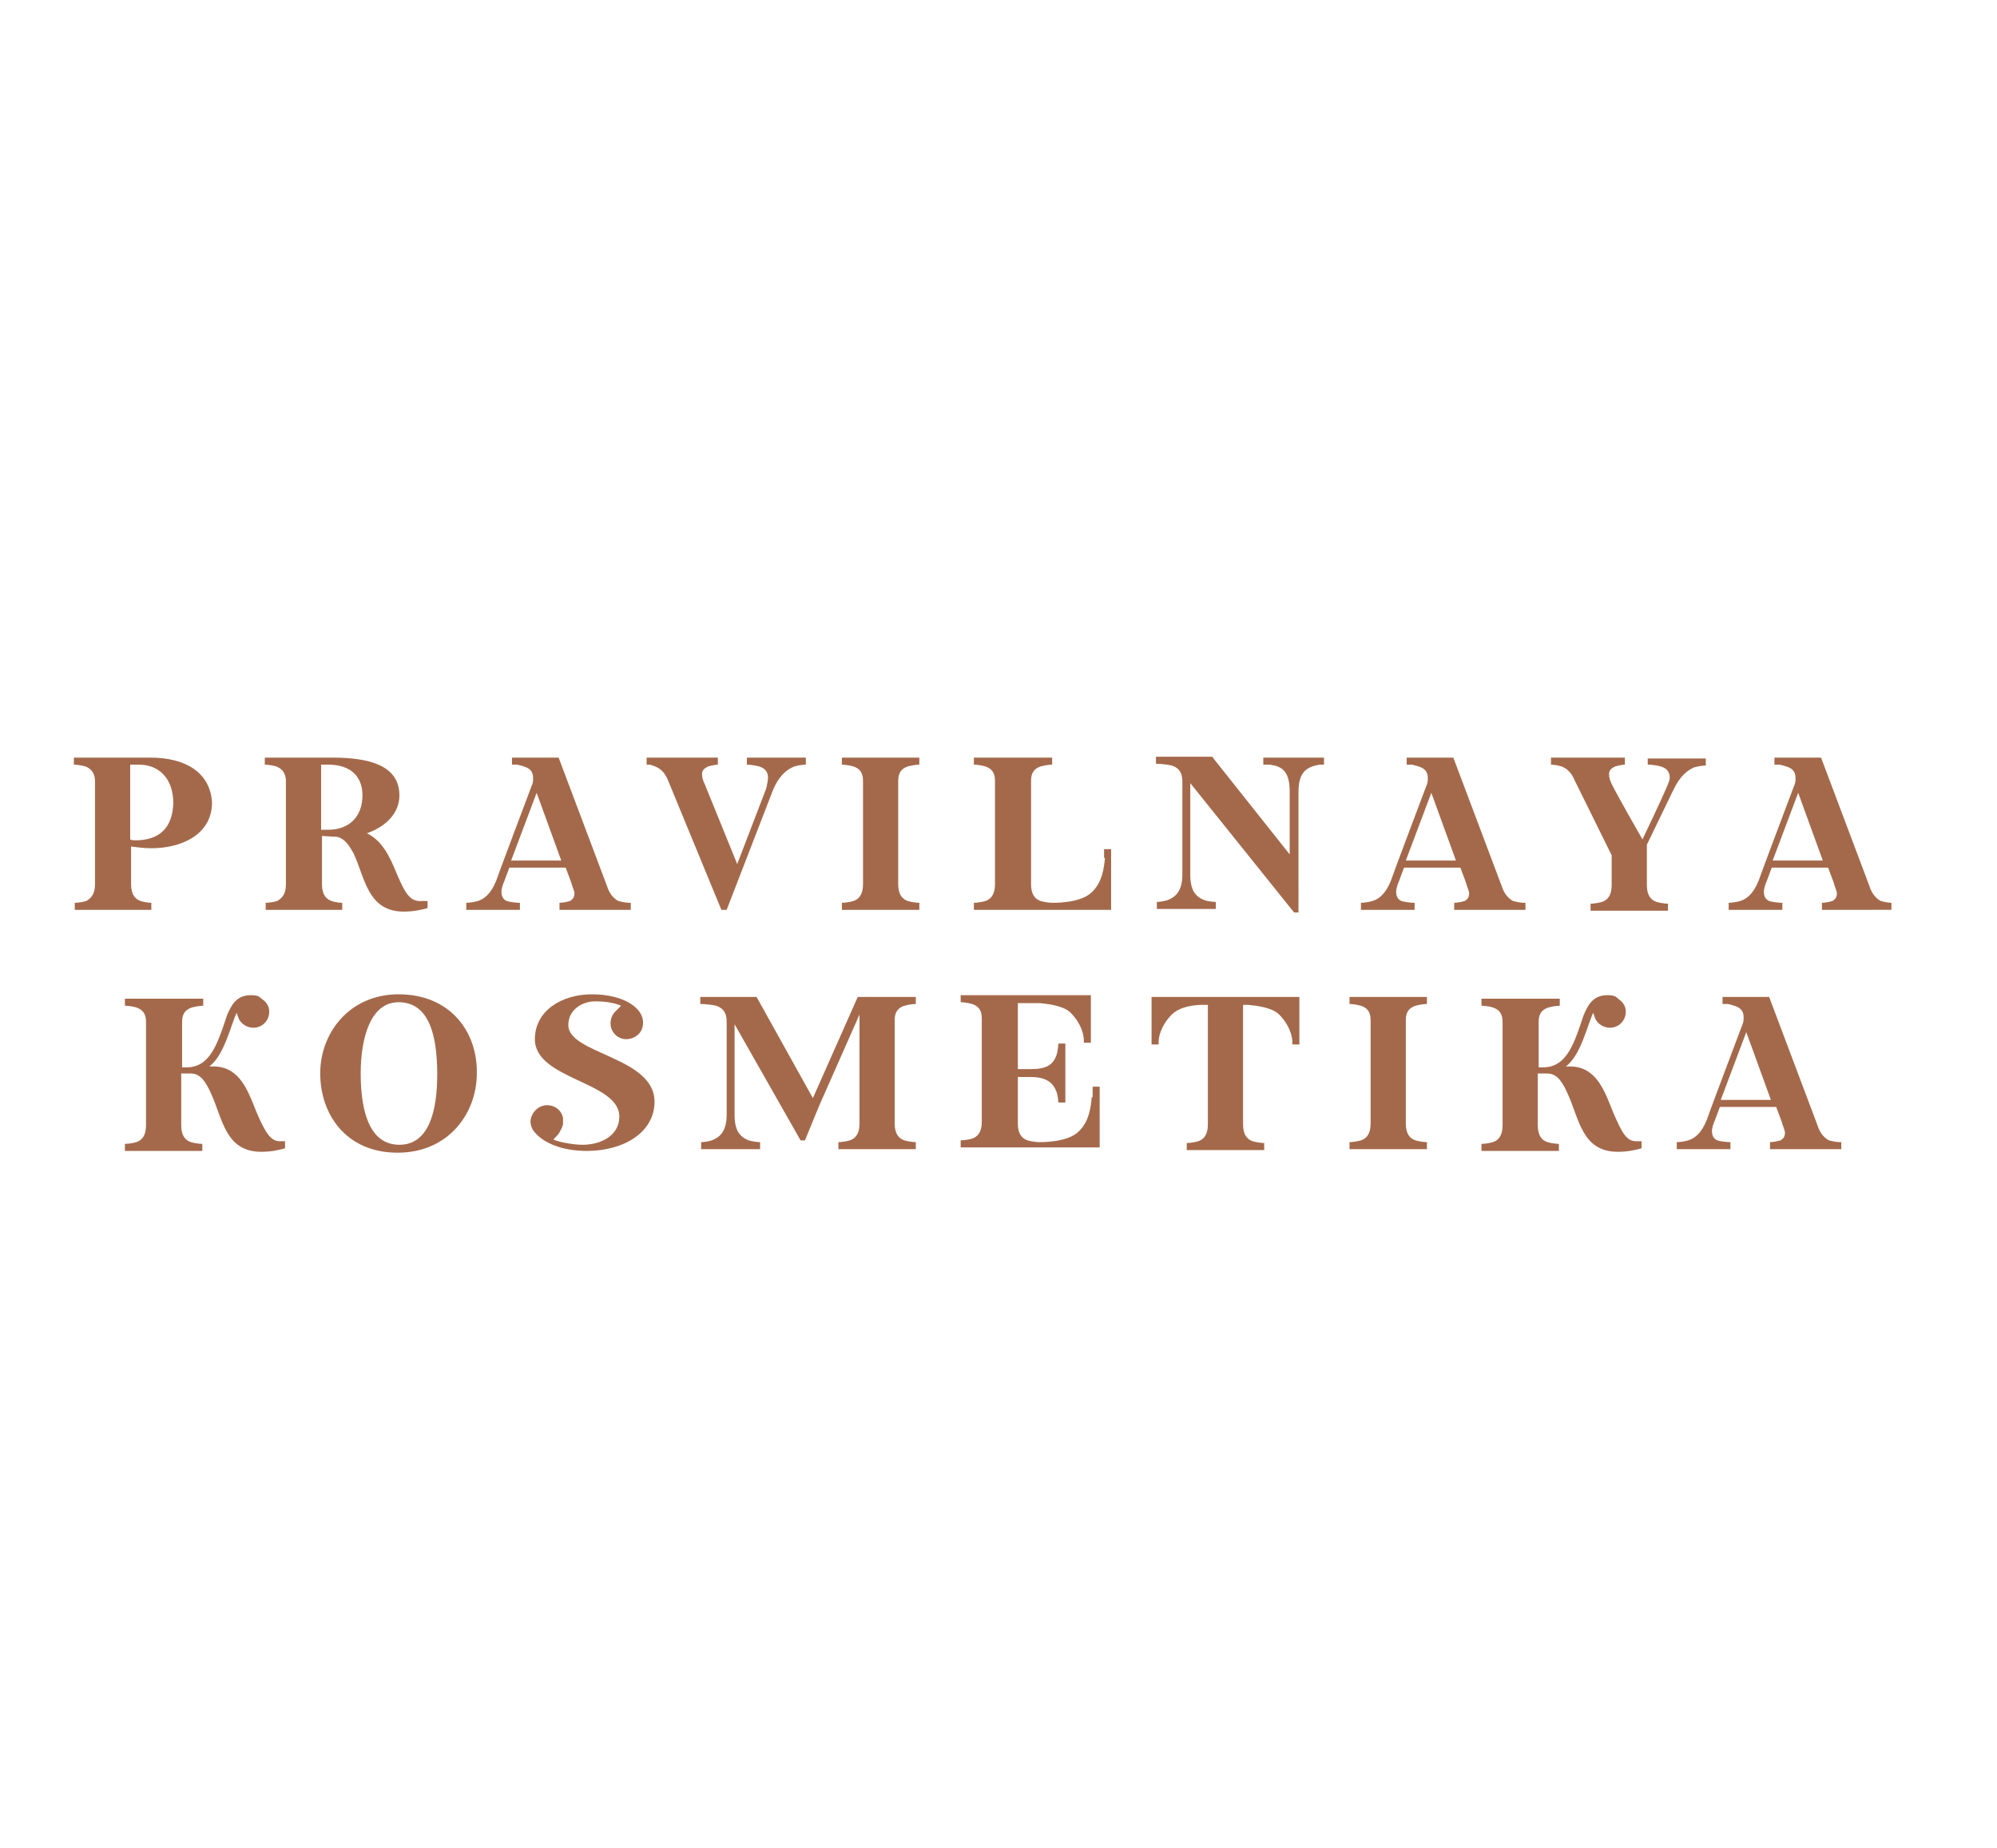 <?xml version="1.0" encoding="utf-8"?><svg version="1.1" id="Layer_1" xmlns="http://www.w3.org/2000/svg" x="0px" y="0px" viewBox="-192 292 227 210" xml:space="preserve" enable-background="new -192 292 227 210"><g><g><path d="M-146.9,391.3c-0.8-2-1.7-3.8-3.4-4.6c2.3-0.8,3.7-2.4,3.7-4.3c0-3.4-3.4-4.3-7.6-4.3h-7.7v0.8
			c0,0,0.6,0,1.3,0.2c0.5,0.2,1.1,0.6,1.1,1.7v11.7c0,1.2-0.5,1.6-1,1.9c-0.7,0.2-1.3,0.2-1.3,0.2v0.8h8.7l0-0.8c0,0-0.6,0-1.2-0.2
			c-0.6-0.2-1.1-0.7-1.1-1.9c0-0.8,0-1,0-5.5c0.2,0,1.2,0.1,1.7,0.1c0.9,0.2,1.4,1,1.9,1.9c1.3,2.8,1.6,6.6,5.7,6.6
			c1.1,0,2-0.2,2.7-0.4c0-0.2,0-0.7,0-0.8c-0.2,0-0.5,0-0.6,0C-145.4,394.5-145.9,393.6-146.9,391.3z M-155.5,378.9h0.8
			c2.4,0,3.9,1.2,3.9,3.5c0,2.3-1.4,3.9-3.9,3.9h-0.1h-0.7C-155.5,384.5-155.5,382.1-155.5,378.9z" fill="#A4694B"/><path d="M-174.9,378.1h-8.7v0.8c0,0,0.6,0,1.3,0.2c0.5,0.2,1.1,0.6,1.1,1.7v11.7c0,1.2-0.5,1.6-1,1.9
			c-0.7,0.2-1.3,0.2-1.3,0.2v0.8h8.7l0-0.8c0,0-0.6,0-1.2-0.2c-0.6-0.2-1.1-0.7-1.1-1.9c0-1.4,0-2.9,0-4.3c0.7,0.1,1.6,0.2,2.3,0.2
			c3.5,0,6.9-1.6,6.9-5.2C-168.1,379.8-170.9,378.1-174.9,378.1z M-176.6,387.5c-0.2,0-0.4,0-0.6-0.1v-8.5h1c2.2,0,3.9,1.5,3.9,4.4
			C-172.4,386.1-173.9,387.5-176.6,387.5z" fill="#A4694B"/><path d="M-121.7,394.4c-0.4-0.2-1-0.7-1.3-1.7l-5.5-14.6h-5.3v0.8c0,0,0.2,0,0.6,0c0.7,0.2,1.8,0.3,1.8,1.5
			c0,0.3,0,0.6-0.2,1c0,0,0,0,0,0c0,0-4,10.6-4,10.7c-0.6,1.5-1.4,2.1-2.1,2.3c-0.7,0.2-1.3,0.2-1.3,0.2v0.8h6.1v-0.8
			c0,0-0.8,0-1.5-0.2c-0.4-0.2-0.6-0.5-0.6-1.1c0-0.3,0.2-0.9,0.3-1.1l0.6-1.6h6.4l0.6,1.6c0.2,0.7,0.4,1.1,0.4,1.3
			c0,0.5-0.2,0.7-0.5,0.9c-0.7,0.2-1.2,0.2-1.2,0.2v0.8h8.1v-0.8C-120.5,394.6-121,394.6-121.7,394.4z M-133.9,389.8l2.9-7.7
			l2.8,7.7H-133.9z" fill="#A4694B"/><path d="M-107.1,378.9c0,0,0.4,0,0.9,0.1c0.6,0.1,1.5,0.3,1.5,1.4c0,0.3-0.1,0.7-0.2,1.2l-3.3,8.6l-3.7-9.1
			c-0.2-0.4-0.3-0.8-0.3-1.1c0-0.5,0.3-0.7,0.7-0.9c0.7-0.2,1.1-0.2,1.1-0.2v-0.8h-8.1v0.8c0,0,0.2,0,0.4,0c0.5,0.2,1.4,0.3,2,1.7
			l6.1,14.8c0.2,0,0.4,0,0.6,0l5.3-13.7c0.8-1.8,1.7-2.3,2.4-2.6c0.7-0.2,1.3-0.2,1.3-0.2v-0.8h-6.7V378.9z" fill="#A4694B"/><path d="M-4.6,378.9c0,0,0.4,0,0.9,0.1c0.6,0.1,1.5,0.3,1.5,1.4c0,0.3-0.2,0.7-0.4,1.2c-0.6,1.4-2.7,5.8-2.7,5.8
			s-2.7-4.7-3.5-6.3c-0.2-0.4-0.3-0.8-0.3-1.1c0-0.5,0.3-0.7,0.7-0.9c0.7-0.2,1.1-0.2,1.1-0.2v-0.8h-8.4v0.8c0,0,0.5,0,1.2,0.2
			c0,0,0,0,0,0c0.5,0.2,1.1,0.6,1.5,1.6l4.2,8.5v3.4c0,1.2-0.5,1.7-1.1,1.9c-0.7,0.2-1.3,0.2-1.3,0.2v0.8h8.8v-0.8
			c0,0-0.6,0-1.3-0.2c-0.6-0.2-1.1-0.7-1.1-1.9v-4.6l3-6.2c0.8-1.7,1.7-2.3,2.4-2.6c0.7-0.2,1.3-0.2,1.3-0.2v-0.8h-6.6V378.9z" fill="#A4694B"/><path d="M-96.3,378.1v0.8c0,0,0.6,0,1.3,0.2l0,0c0.6,0.2,1.1,0.6,1.1,1.6v11.8c0,1.2-0.5,1.7-1.1,1.9
			c-0.7,0.2-1.3,0.2-1.3,0.2v0.8h8.8v-0.8c0,0-0.6,0-1.3-0.2c-0.6-0.2-1.1-0.7-1.1-1.9v-11.8c0-1,0.5-1.4,1.1-1.6l0,0
			c0.7-0.2,1.3-0.2,1.3-0.2v-0.8H-96.3z" fill="#A4694B"/><path d="M-48.4,378.1v0.8c0,0,0.3,0,0.7,0c0.2,0,0.4,0.1,0.6,0.1c1.1,0.3,1.7,1,1.7,3v7.1l-8.5-10.7l0,0l-0.3-0.4
			h-6.4v0.8c0,0,0.9,0,1.8,0.2c0,0,0,0,0,0c0.6,0.2,1.2,0.6,1.2,1.8v10.6c0,2-0.9,2.6-1.7,2.9c-0.6,0.2-1.2,0.2-1.2,0.2l0,0.8h6.7
			l0-0.8c0,0-0.7,0-1.3-0.2c0,0,0,0,0,0c-1-0.4-1.6-1.1-1.6-2.9V381l11.8,14.7h0.5V382c0-2.1,0.8-2.7,1.9-3c0.2,0,0.3-0.1,0.5-0.1
			c0.3,0,0.5,0,0.5,0v-0.8H-48.4z" fill="#A4694B"/><path d="M-66.4,389.5c-0.1,1.1-0.3,2.8-1.5,3.9c-1.3,1.3-4.5,1.2-4.5,1.2s-0.6,0-1.3-0.2c-0.6-0.2-1.1-0.7-1.1-1.9
			v-11.8c0-1,0.5-1.4,1.1-1.6l0,0c0.7-0.2,1.3-0.2,1.3-0.2v-0.8h-8.9v0.8c0,0,0.6,0,1.3,0.2l0,0c0.6,0.2,1.1,0.6,1.1,1.6v11.8
			c0,1.2-0.5,1.7-1.1,1.9c-0.7,0.2-1.3,0.2-1.3,0.2v0.8h15.6v-6.9h-0.8V389.5z" fill="#A4694B"/><path d="M-20,394.4c-0.4-0.2-1-0.7-1.3-1.7l-5.5-14.6h-5.3v0.8c0,0,0.2,0,0.6,0c0.7,0.2,1.8,0.3,1.8,1.5
			c0,0.3,0,0.6-0.2,1c0,0,0,0,0,0c0,0-4,10.6-4,10.7c-0.6,1.5-1.4,2.1-2.1,2.3c-0.7,0.2-1.3,0.2-1.3,0.2v0.8h6.1v-0.8
			c0,0-0.8,0-1.5-0.2c-0.4-0.2-0.6-0.5-0.6-1.1c0-0.3,0.2-0.9,0.3-1.1l0.6-1.6h6.4l0.6,1.6c0.2,0.7,0.4,1.1,0.4,1.3
			c0,0.5-0.2,0.7-0.5,0.9c-0.7,0.2-1.2,0.2-1.2,0.2v0.8h8.1v-0.8C-18.8,394.6-19.3,394.6-20,394.4z M-32.2,389.8l2.9-7.7l2.8,7.7
			H-32.2z" fill="#A4694B"/><path d="M21.8,394.4c-0.4-0.2-1-0.7-1.3-1.7L15,378.1H9.7v0.8c0,0,0.2,0,0.6,0c0.7,0.2,1.8,0.3,1.8,1.5
			c0,0.3,0,0.6-0.2,1c0,0,0,0,0,0c0,0-4,10.6-4,10.7c-0.6,1.5-1.4,2.1-2.1,2.3c-0.7,0.2-1.3,0.2-1.3,0.2v0.8h6.1v-0.8
			c0,0-0.8,0-1.5-0.2c-0.4-0.2-0.6-0.5-0.6-1.1c0-0.3,0.2-0.9,0.3-1.1l0.6-1.6h6.4l0.6,1.6c0.2,0.7,0.4,1.1,0.4,1.3
			c0,0.5-0.2,0.7-0.5,0.9c-0.7,0.2-1.2,0.2-1.2,0.2v0.8H23v-0.8C23,394.6,22.5,394.6,21.8,394.4z M9.5,389.8l2.9-7.7l2.8,7.7H9.5z" fill="#A4694B"/></g><g><path d="M-162.8,418.5c-1-2.5-1.9-5.2-4.8-5.3h-0.6c1.7-1.3,2.4-4.6,3.1-6.1c0.1,0.3,0.2,0.6,0.3,0.8
			c0.3,0.5,0.9,0.9,1.6,0.9c1,0,1.8-0.8,1.8-1.8c0,0,0-0.1,0-0.1c0-0.4-0.2-0.8-0.5-1.1c-0.2-0.2-0.4-0.3-0.6-0.5
			c-0.3-0.2-0.7-0.2-1-0.2c-1.6,0-2.2,1.1-2.7,2.3l-0.2,0.6c-1,3-1.9,5.3-4.4,5.3h-0.5v-5.2c0-1,0.5-1.4,1.1-1.6c0,0,0,0,0,0
			c0.7-0.2,1.3-0.2,1.3-0.2v-0.8h-8.9v0.8c0,0,0.7,0,1.3,0.2c0,0,0,0,0,0c0.6,0.2,1.1,0.6,1.1,1.6v11.8c0,1.2-0.5,1.7-1.1,1.9
			c-0.7,0.2-1.3,0.2-1.3,0.2v0.8h8.8v-0.8c0,0-0.6,0-1.3-0.2c-0.6-0.2-1.1-0.7-1.1-1.9V414c0.1,0,1.1,0,1.1,0c1.2,0,1.8,1.2,2.3,2.3
			c1.3,2.8,1.6,6.6,5.7,6.6c1.1,0,2-0.2,2.7-0.4c0-0.2,0-0.7,0-0.8c-0.2,0-0.5,0-0.6,0C-161.2,421.7-161.8,420.8-162.8,418.5z" fill="#A4694B"/><path d="M-146.7,405c-5.5,0-8.9,4.3-8.9,9c0,4.6,2.9,9,8.8,9c5.8,0,9-4.5,9-9C-137.7,409.4-140.7,405-146.7,405z
			 M-146.6,422.1c-3.4,0-4.4-3.8-4.4-8.1c0-4,1.1-8.1,4.3-8.1c3.5,0,4.4,3.8,4.4,8.2C-142.3,418.4-143.3,422.1-146.6,422.1z" fill="#A4694B"/><path d="M-127.4,408.5c0-1.7,1.5-2.7,3.1-2.7c0.8,0,2,0.1,2.9,0.5c-0.3,0.3-0.5,0.5-0.7,0.7c-0.3,0.3-0.5,0.8-0.5,1.3
			c0,1,0.8,1.8,1.8,1.8c0.7,0,1.4-0.4,1.7-1c0.1-0.2,0.2-0.5,0.2-0.9c0-1.7-2.3-3.2-5.8-3.2c-3.5,0-6.5,1.9-6.5,5.1
			c0,4.6,9.6,4.8,9.6,8.8c0,2.1-2,3.2-4.2,3.2c-1,0-2.7-0.3-3.3-0.6c0.3-0.3,0.5-0.5,0.7-0.8c0.1-0.2,0.2-0.4,0.3-0.6
			c0-0.1,0.1-0.2,0.1-0.4c0,0,0,0,0,0c0-0.1,0-0.2,0-0.2c0-0.1,0-0.2,0-0.4c0-0.2-0.1-0.3-0.1-0.4c-0.3-0.7-1-1.1-1.7-1.1
			c-0.8,0-1.4,0.5-1.7,1.1c-0.1,0.2-0.2,0.5-0.2,0.7c0,0,0,0,0,0c0,0,0,0,0,0c0,0.5,0.2,1,0.5,1.3c1,1.2,3.1,2.1,5.9,2.1
			c4.2,0,7.7-2.1,7.7-5.6C-117.6,412.1-127.4,411.8-127.4,408.5z" fill="#A4694B"/><path d="M-67.9,416.7c-0.1,1.1-0.3,2.8-1.5,3.9c-1.3,1.3-4.5,1.2-4.5,1.2s-0.6,0-1.3-0.2c-0.6-0.2-1.1-0.7-1.1-1.9
			v-5.3h1.5c2,0,2.6,0.9,2.9,1.7c0.2,0.6,0.2,1.2,0.2,1.2h0.8v-6.7h-0.8c0,0,0,0.6-0.2,1.3c0,0,0,0,0,0c-0.4,1.1-1.1,1.6-2.9,1.6
			h-1.5l0-7.5h2.5c1,0.1,2.7,0.3,3.5,1.1c1.2,1.2,1.5,2.5,1.5,3.1v0.3h0.8v-5.4h-14.8v0.8c0,0,0.6,0,1.3,0.2l0,0
			c0.6,0.2,1.1,0.6,1.1,1.6v11.8c0,1.2-0.5,1.7-1.1,1.9c-0.7,0.2-1.3,0.2-1.3,0.2v0.8H-67v-6.9h-0.8V416.7z" fill="#A4694B"/><path d="M-61.1,405.3v5.4h0.8v-0.3c0-0.6,0.3-1.9,1.5-3.1c0.9-0.9,2.5-1.1,3.5-1.1h0.6v13.6c0,1.2-0.5,1.7-1.1,1.9
			c-0.7,0.2-1.3,0.2-1.3,0.2v0.8h8.8v-0.8c0,0-0.6,0-1.3-0.2c-0.6-0.2-1.1-0.7-1.1-1.9v-13.6h0.6c1,0.1,2.7,0.3,3.5,1.1
			c1.2,1.2,1.5,2.5,1.5,3.1v0.3h0.8v-5.4L-61.1,405.3z" fill="#A4694B"/><path d="M-94.5,405.3L-94.5,405.3l-5.1,11.5l-6.4-11.5h-6.4v0.8c0,0,0.9,0,1.8,0.2c0,0,0,0,0,0
			c0.6,0.2,1.2,0.6,1.2,1.8v10.6c0,2-0.9,2.6-1.7,2.9c-0.6,0.2-1.2,0.2-1.2,0.2v0.8h6.7v-0.8c0,0-0.6,0-1.3-0.2
			c-1-0.4-1.6-1.1-1.6-2.9v-10.3l7.5,13.2h0.5l1.6-3.9l0,0l4.6-10.4v12.4c0,1.2-0.5,1.7-1.1,1.9c-0.7,0.2-1.3,0.2-1.3,0.2v0.8h8.8
			v-0.8c0,0-0.6,0-1.3-0.2c-0.6-0.2-1.1-0.7-1.1-1.9v-11.8c0-1,0.5-1.4,1.1-1.6l0,0c0.7-0.2,1.3-0.2,1.3-0.2v-0.8H-94.5z" fill="#A4694B"/><path d="M-38.6,405.3v0.8c0,0,0.6,0,1.3,0.2l0,0c0.6,0.2,1.1,0.6,1.1,1.6v11.8c0,1.2-0.5,1.7-1.1,1.9
			c-0.7,0.2-1.3,0.2-1.3,0.2v0.8h8.8v-0.8c0,0-0.6,0-1.3-0.2c-0.6-0.2-1.1-0.7-1.1-1.9v-11.8c0-1,0.5-1.4,1.1-1.6l0,0
			c0.7-0.2,1.3-0.2,1.3-0.2v-0.8H-38.6z" fill="#A4694B"/><path d="M-8.6,418.5c-1-2.5-1.9-5.2-4.8-5.3H-14c1.7-1.3,2.4-4.6,3.1-6.1c0.1,0.3,0.2,0.6,0.3,0.8
			c0.3,0.5,0.9,0.9,1.6,0.9c1,0,1.8-0.8,1.8-1.8c0,0,0-0.1,0-0.1c0-0.4-0.2-0.8-0.5-1.1c-0.2-0.2-0.4-0.3-0.6-0.5
			c-0.3-0.2-0.7-0.2-1-0.2c-1.6,0-2.2,1.1-2.7,2.3l-0.2,0.6c-1,3-1.9,5.3-4.4,5.3h-0.5v-5.2c0-1,0.5-1.4,1.1-1.6c0,0,0,0,0,0
			c0.7-0.2,1.3-0.2,1.3-0.2v-0.8h-8.9v0.8c0,0,0.7,0,1.3,0.2c0,0,0,0,0,0c0.6,0.2,1.1,0.6,1.1,1.6v11.8c0,1.2-0.5,1.7-1.1,1.9
			c-0.7,0.2-1.3,0.2-1.3,0.2v0.8h8.8v-0.8c0,0-0.6,0-1.3-0.2c-0.6-0.2-1.1-0.7-1.1-1.9V414c0.1,0,1.1,0,1.1,0c1.2,0,1.8,1.2,2.3,2.3
			c1.3,2.8,1.6,6.6,5.7,6.6c1.1,0,2-0.2,2.7-0.4c0-0.2,0-0.7,0-0.8c-0.2,0-0.5,0-0.6,0C-7.1,421.7-7.6,420.8-8.6,418.5z" fill="#A4694B"/><path d="M15.9,421.6c-0.4-0.2-1-0.7-1.3-1.7l-5.5-14.6H3.8v0.8c0,0,0.2,0,0.6,0c0.7,0.2,1.8,0.3,1.8,1.5
			c0,0.3,0,0.6-0.2,1c0,0,0,0,0,0c0,0-4,10.6-4,10.7c-0.6,1.5-1.4,2.1-2.1,2.3c-0.7,0.2-1.3,0.2-1.3,0.2v0.8h6.1v-0.8
			c0,0-0.8,0-1.5-0.2c-0.4-0.2-0.6-0.5-0.6-1.1c0-0.3,0.2-0.9,0.3-1.1l0.6-1.6h6.4l0.6,1.6c0.2,0.7,0.4,1.1,0.4,1.3
			c0,0.5-0.2,0.7-0.5,0.9c-0.7,0.2-1.2,0.2-1.2,0.2v0.8h8.1v-0.8C17.1,421.8,16.6,421.8,15.9,421.6z M3.6,417l2.9-7.7l2.8,7.7H3.6z" fill="#A4694B"/></g></g></svg>